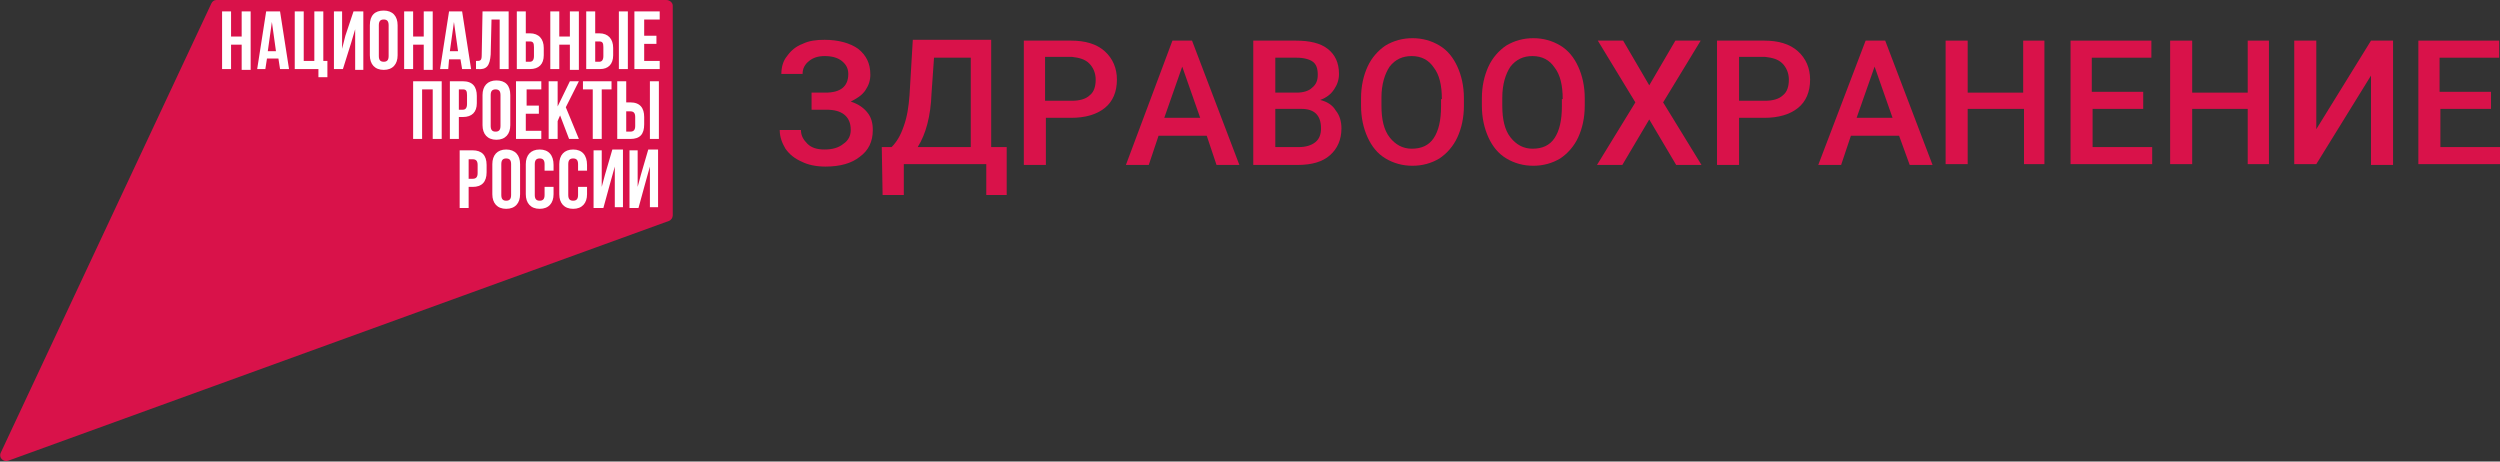 <svg width="260" height="48" viewBox="0 0 260 48" fill="none" xmlns="http://www.w3.org/2000/svg">
<rect x="0" y="0" width="260" height="48" fill="#333333" stroke="none"/>
<g clip-path="url(#clip0)">
<path d="M21.992 0.338L0.085 47.071C-0.17 47.578 0.34 48.085 0.849 47.916L69.543 22.986C69.797 22.901 69.967 22.648 69.967 22.395V0.592C69.967 0.254 69.628 0 69.288 0H22.502C22.247 0 22.077 0.169 21.992 0.338Z" fill="#D9124A"/>
<path d="M25.134 3.803H24.03V1.183H23.096V7.183H24.03V4.648H25.134V7.268H26.068V1.183H25.134V3.803ZM65.297 1.183H64.363V7.183H65.297V1.183ZM27.681 1.183L26.747 7.183H27.596L27.766 6.085H28.955L29.125 7.183H30.059L29.125 1.183H27.681ZM27.851 5.324L28.276 2.282L28.7 5.324H27.851ZM35.918 3.718L35.578 5.071V1.183H34.729V7.183H35.663L36.512 4.479L36.937 3.042V7.268H37.786V1.183H36.767L35.918 3.718ZM51.032 5.662L51.117 2.028H51.966V7.183H52.9V1.183H50.183L50.098 5.747C50.098 6.338 49.928 6.338 49.504 6.338V7.183H49.673C50.607 7.268 50.947 6.845 51.032 5.662ZM63.769 5.747V4.986C63.769 4.056 63.259 3.465 62.325 3.465H61.901V1.183H60.967V7.183H62.41C63.259 7.183 63.769 6.676 63.769 5.747ZM61.901 4.31H62.325C62.665 4.31 62.75 4.479 62.75 4.902V5.831C62.75 6.254 62.58 6.423 62.325 6.423H61.901V4.31ZM56.551 5.747V4.986C56.551 4.056 56.042 3.465 55.108 3.465H54.683V1.183H53.749V7.183H55.108C56.042 7.183 56.551 6.676 56.551 5.747ZM54.683 4.31H55.108C55.447 4.31 55.532 4.479 55.532 4.902V5.831C55.532 6.254 55.362 6.423 55.108 6.423H54.683V4.31ZM58.165 4.648H59.268V7.268H60.203V1.183H59.268V3.803H58.165V1.183H57.231V7.183H58.165V4.648ZM33.625 1.183H32.691V6.338H31.587V1.183H30.653V7.183H33.116V8.028H34.05V6.338H33.625V1.183ZM48.06 7.183H48.994L48.06 1.183H46.702L45.767 7.183H46.617L46.702 6.169H47.89L48.06 7.183ZM46.786 5.324L47.211 2.282L47.636 5.324H46.786ZM68.609 2.028V1.183H65.977V7.183H68.609V6.338H66.995V4.563H68.269V3.718H66.995V2.028H68.609ZM39.908 1.099C38.974 1.099 38.465 1.606 38.465 2.62V5.747C38.465 6.676 38.974 7.268 39.908 7.268C40.843 7.268 41.352 6.676 41.352 5.747V2.62C41.352 1.69 40.843 1.099 39.908 1.099ZM40.418 5.831C40.418 6.254 40.248 6.423 39.908 6.423C39.569 6.423 39.399 6.254 39.399 5.831V2.62C39.399 2.197 39.569 2.028 39.908 2.028C40.248 2.028 40.418 2.197 40.418 2.62V5.831ZM42.965 4.648H44.069V7.268H45.003V1.183H44.069V3.803H42.965V1.183H42.031V7.183H42.965V4.648ZM56.297 9.296V8.451H53.664V14.451H56.297V13.606H54.683V11.831H56.042V10.986H54.768V9.296H56.297ZM59.184 14.451H60.203L58.844 11.155L60.203 8.451H59.268L57.995 11.07V8.451H57.061V14.451H57.995V12.592L58.249 12L59.184 14.451ZM62.58 14.451V9.296H63.599V8.451H60.627V9.296H61.646V14.451H62.58ZM66.995 12.93V12.169C66.995 11.239 66.571 10.648 65.552 10.648H65.127V8.451H64.193V14.451H65.552C66.571 14.451 66.995 13.944 66.995 12.93ZM65.127 11.578H65.552C65.892 11.578 66.061 11.747 66.061 12.169V13.099C66.061 13.521 65.892 13.69 65.552 13.69H65.127V11.578ZM49.589 10.732V9.972C49.589 9.042 49.164 8.451 48.145 8.451H46.786V14.451H47.72V12.169H48.145C49.079 12.169 49.589 11.662 49.589 10.732ZM47.72 9.296H48.145C48.485 9.296 48.57 9.465 48.57 9.887V10.817C48.57 11.239 48.4 11.409 48.145 11.409H47.72V9.296ZM42.965 14.451H43.899V9.296H45.003V14.451H45.937V8.451H42.965V14.451ZM67.59 14.451H68.524V8.451H67.59V14.451ZM51.626 8.366C50.692 8.366 50.183 8.958 50.183 9.887V13.014C50.183 13.944 50.692 14.535 51.626 14.535C52.56 14.535 53.07 13.944 53.07 13.014V9.887C53.07 8.873 52.56 8.366 51.626 8.366ZM52.051 13.099C52.051 13.521 51.881 13.69 51.541 13.69C51.202 13.69 51.032 13.521 51.032 13.099V9.887C51.032 9.465 51.202 9.296 51.541 9.296C51.881 9.296 52.051 9.465 52.051 9.887V13.099ZM66.656 18.169L66.316 19.437V15.634H65.467V21.634H66.401L67.165 18.845L67.59 17.324V21.549H68.439V15.549H67.42L66.656 18.169ZM52.645 15.549C51.711 15.549 51.202 16.141 51.202 17.07V20.197C51.202 21.127 51.711 21.718 52.645 21.718C53.579 21.718 54.089 21.127 54.089 20.197V17.07C54.089 16.141 53.579 15.549 52.645 15.549ZM53.155 20.282C53.155 20.704 52.985 20.873 52.645 20.873C52.306 20.873 52.136 20.704 52.136 20.282V17.07C52.136 16.648 52.306 16.479 52.645 16.479C52.985 16.479 53.155 16.648 53.155 17.07V20.282ZM49.164 15.634H47.805V21.634H48.739V19.437H49.164C50.098 19.437 50.607 18.93 50.607 17.916V17.155C50.607 16.141 50.098 15.634 49.164 15.634ZM49.673 18C49.673 18.423 49.504 18.592 49.164 18.592H48.739V16.564H49.164C49.504 16.564 49.673 16.733 49.673 17.155V18ZM56.127 15.549C55.193 15.549 54.683 16.141 54.683 17.07V20.197C54.683 21.127 55.193 21.718 56.127 21.718C57.061 21.718 57.57 21.127 57.57 20.197V19.437H56.636V20.282C56.636 20.704 56.466 20.873 56.127 20.873C55.787 20.873 55.617 20.704 55.617 20.282V17.07C55.617 16.648 55.787 16.479 56.127 16.479C56.466 16.479 56.636 16.648 56.636 17.07V17.747H57.57V17.155C57.57 16.141 57.061 15.549 56.127 15.549ZM59.608 15.549C58.674 15.549 58.165 16.141 58.165 17.07V20.197C58.165 21.127 58.674 21.718 59.608 21.718C60.542 21.718 61.052 21.127 61.052 20.197V19.437H60.118V20.282C60.118 20.704 59.948 20.873 59.608 20.873C59.268 20.873 59.099 20.704 59.099 20.282V17.07C59.099 16.648 59.268 16.479 59.608 16.479C59.948 16.479 60.118 16.648 60.118 17.07V17.747H61.052V17.155C61.052 16.141 60.542 15.549 59.608 15.549ZM62.92 18.169L62.58 19.437V15.634H61.731V21.634H62.75L63.514 18.845L63.939 17.324V21.549H64.788V15.549H63.684L62.92 18.169Z" fill="white"/>
<path d="M88.223 7.69C88.223 7.099 87.969 6.676 87.544 6.338C87.12 6 86.525 5.831 85.761 5.831C85.082 5.831 84.572 6 84.148 6.338C83.723 6.676 83.468 7.099 83.468 7.69H81.261C81.261 7.014 81.43 6.338 81.855 5.831C82.28 5.24 82.789 4.817 83.468 4.563C84.148 4.225 84.912 4.141 85.761 4.141C87.204 4.141 88.393 4.479 89.242 5.071C90.091 5.747 90.516 6.592 90.516 7.775C90.516 8.366 90.346 8.873 90.007 9.38C89.667 9.887 89.157 10.226 88.478 10.563C89.242 10.817 89.752 11.155 90.176 11.662C90.601 12.169 90.771 12.761 90.771 13.521C90.771 14.704 90.346 15.634 89.412 16.31C88.563 16.986 87.374 17.324 85.846 17.324C84.912 17.324 84.063 17.155 83.383 16.817C82.619 16.479 82.11 16.056 81.685 15.465C81.346 14.873 81.091 14.282 81.091 13.521H83.299C83.299 14.113 83.553 14.535 83.978 14.958C84.402 15.38 84.997 15.549 85.761 15.549C86.525 15.549 87.204 15.38 87.714 14.958C88.223 14.62 88.478 14.113 88.478 13.521C88.478 12.761 88.223 12.254 87.799 11.916C87.374 11.578 86.78 11.409 85.931 11.409H84.402V9.634H85.846C87.459 9.634 88.223 8.958 88.223 7.69Z" fill="#D9124A"/>
<path d="M104.696 20.282H102.573V17.07H93.997V20.282H91.79L91.705 15.296H92.724C93.233 14.789 93.658 14.113 93.997 13.099C94.337 12.169 94.507 11.07 94.592 9.887L94.931 4.141H103.083V15.296H104.696V20.282ZM95.441 15.296H100.96V6H97.139L96.884 9.634C96.799 12.085 96.29 13.944 95.441 15.296Z" fill="#D9124A"/>
<path d="M108.772 12.338V17.155H106.479V4.225H111.404C112.848 4.225 114.037 4.563 114.886 5.324C115.735 6.085 116.159 7.099 116.159 8.282C116.159 9.549 115.735 10.563 114.886 11.239C114.037 11.916 112.848 12.254 111.404 12.254H108.772V12.338ZM108.772 10.479H111.489C112.253 10.479 112.933 10.31 113.357 9.887C113.782 9.549 113.952 8.958 113.952 8.282C113.952 7.606 113.697 7.014 113.272 6.592C112.848 6.169 112.253 6 111.489 5.916H108.687V10.479H108.772Z" fill="#D9124A"/>
<path d="M125.5 14.113H120.49L119.471 17.155H117.093L121.933 4.225H123.971L128.896 17.155H126.519L125.5 14.113ZM121.084 12.254H124.82L122.952 6.93L121.084 12.254Z" fill="#D9124A"/>
<path d="M130.34 17.07V4.225H134.755C136.199 4.225 137.302 4.479 138.067 5.071C138.831 5.662 139.255 6.507 139.255 7.69C139.255 8.282 139.086 8.789 138.746 9.296C138.406 9.803 137.982 10.141 137.302 10.395C137.982 10.563 138.576 10.902 138.916 11.493C139.34 12 139.51 12.676 139.51 13.352C139.51 14.535 139.086 15.465 138.321 16.141C137.557 16.817 136.453 17.155 134.925 17.155H130.34V17.07ZM132.632 9.634H134.84C135.519 9.634 136.114 9.465 136.453 9.127C136.878 8.789 137.048 8.366 137.048 7.775C137.048 7.099 136.878 6.676 136.538 6.423C136.199 6.169 135.604 6 134.84 6H132.632V9.634ZM132.632 11.239V15.296H135.095C135.774 15.296 136.368 15.127 136.793 14.789C137.218 14.451 137.387 13.944 137.387 13.352C137.387 12 136.708 11.324 135.349 11.324H132.632V11.239Z" fill="#D9124A"/>
<path d="M152.247 10.986C152.247 12.254 151.992 13.352 151.568 14.282C151.143 15.211 150.464 15.972 149.7 16.479C148.85 16.986 147.916 17.239 146.897 17.239C145.878 17.239 144.944 16.986 144.095 16.479C143.246 15.972 142.652 15.211 142.227 14.282C141.803 13.352 141.548 12.254 141.548 10.986V10.226C141.548 8.958 141.803 7.859 142.227 6.93C142.652 6 143.331 5.24 144.095 4.732C144.944 4.225 145.878 3.972 146.897 3.972C147.916 3.972 148.85 4.225 149.7 4.732C150.549 5.24 151.143 6 151.568 6.93C151.992 7.859 152.247 8.958 152.247 10.226V10.986ZM149.954 10.31C149.954 8.873 149.7 7.775 149.105 7.014C148.596 6.254 147.831 5.831 146.813 5.831C145.878 5.831 145.114 6.169 144.52 6.93C144.01 7.69 143.671 8.789 143.671 10.141V10.986C143.671 12.423 143.926 13.521 144.52 14.282C145.114 15.042 145.878 15.465 146.813 15.465C147.831 15.465 148.596 15.127 149.105 14.366C149.615 13.606 149.869 12.507 149.869 11.07V10.31H149.954Z" fill="#D9124A"/>
<path d="M164.814 10.986C164.814 12.254 164.559 13.352 164.135 14.282C163.71 15.211 163.031 15.972 162.267 16.479C161.417 16.986 160.483 17.239 159.464 17.239C158.445 17.239 157.511 16.986 156.662 16.479C155.813 15.972 155.219 15.211 154.794 14.282C154.37 13.352 154.115 12.254 154.115 10.986V10.226C154.115 8.958 154.37 7.859 154.794 6.93C155.219 6 155.898 5.24 156.662 4.732C157.511 4.225 158.445 3.972 159.464 3.972C160.483 3.972 161.417 4.225 162.267 4.732C163.116 5.24 163.71 6 164.135 6.93C164.559 7.859 164.814 8.958 164.814 10.226V10.986ZM162.521 10.31C162.521 8.873 162.267 7.775 161.672 7.014C161.163 6.254 160.398 5.831 159.38 5.831C158.445 5.831 157.681 6.169 157.087 6.93C156.577 7.69 156.238 8.789 156.238 10.141V10.986C156.238 12.423 156.493 13.521 157.087 14.282C157.681 15.042 158.445 15.465 159.38 15.465C160.398 15.465 161.163 15.127 161.672 14.366C162.182 13.606 162.436 12.507 162.436 11.07V10.31H162.521Z" fill="#D9124A"/>
<path d="M171.522 8.873L174.239 4.225H176.871L172.965 10.648L176.956 17.155H174.324L171.522 12.423L168.72 17.155H166.088L170.078 10.648L166.172 4.225H168.805L171.522 8.873Z" fill="#D9124A"/>
<path d="M180.862 12.338V17.155H178.57V4.225H183.494C184.938 4.225 186.127 4.563 186.976 5.324C187.825 6.085 188.25 7.099 188.25 8.282C188.25 9.549 187.825 10.563 186.976 11.239C186.127 11.916 184.938 12.254 183.494 12.254H180.862V12.338ZM180.862 10.479H183.579C184.344 10.479 185.023 10.31 185.447 9.887C185.872 9.549 186.042 8.958 186.042 8.282C186.042 7.606 185.787 7.014 185.363 6.592C184.938 6.169 184.344 6 183.579 5.916H180.862V10.479Z" fill="#D9124A"/>
<path d="M197.505 14.113H192.495L191.476 17.155H189.099L194.024 4.225H196.061L200.986 17.155H198.609L197.505 14.113ZM193.089 12.254H196.826L194.958 6.93L193.089 12.254Z" fill="#D9124A"/>
<path d="M212.704 17.07H210.496V11.324H204.638V17.07H202.345V4.225H204.638V9.634H210.412V4.225H212.619V17.07H212.704Z" fill="#D9124A"/>
<path d="M222.979 11.324H217.629V15.296H223.828V17.07H215.336V4.225H223.743V6H217.544V9.549H222.894V11.324H222.979Z" fill="#D9124A"/>
<path d="M235.97 17.07H233.762V11.324H227.988V17.07H225.696V4.225H227.988V9.634H233.762V4.225H235.97V17.07Z" fill="#D9124A"/>
<path d="M246.584 4.225H248.877V17.155H246.584V7.859L240.895 17.07H238.602V4.225H240.895V13.437L246.584 4.225Z" fill="#D9124A"/>
<path d="M259.151 11.324H253.801V15.296H260V17.07H251.509V4.225H259.915V6H253.716V9.549H259.066V11.324H259.151Z" fill="#D9124A"/>
</g>
<defs>
<clipPath id="clip0">
<rect width="260" height="48" fill="white" transform="translate(0 0)"/>
</clipPath>
</defs>
</svg>
